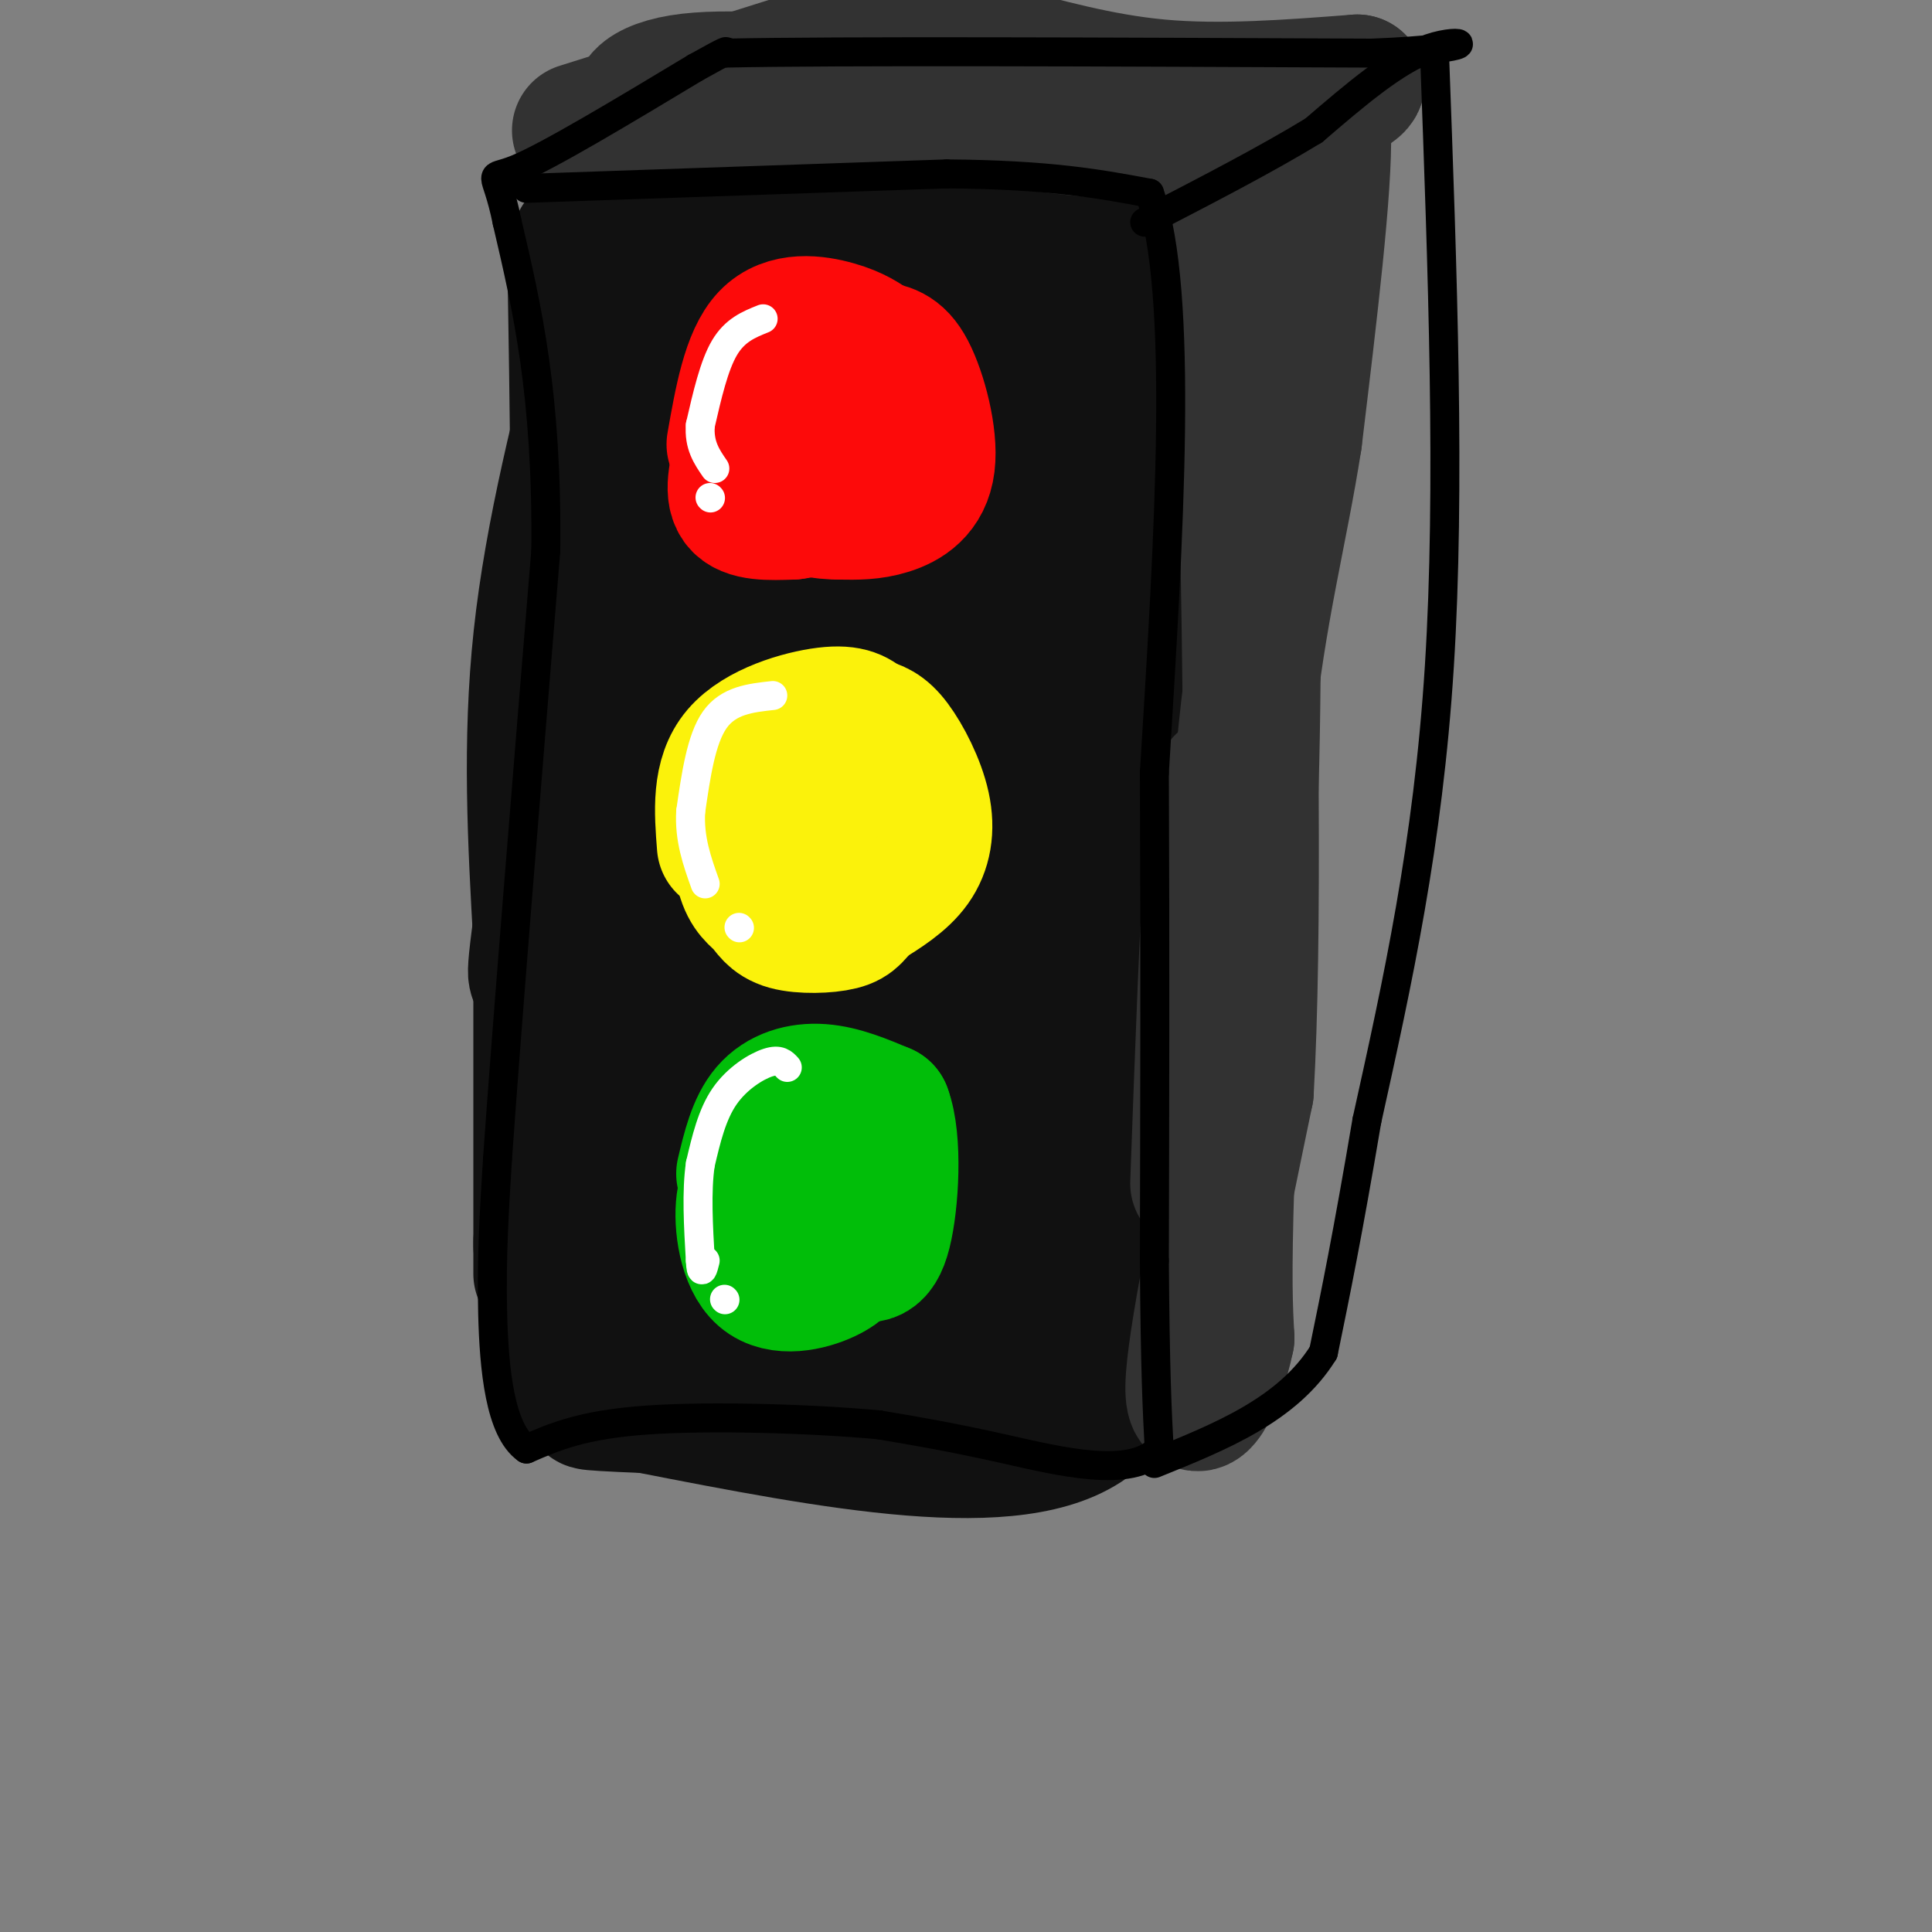<svg viewBox='0 0 400 400' version='1.1' xmlns='http://www.w3.org/2000/svg' xmlns:xlink='http://www.w3.org/1999/xlink'><rect x="0" y="0" width="400" height="400" fill="#808080" stroke="none"/><g fill='none' stroke='rgb(17,17,17)' stroke-width='28' stroke-linecap='round' stroke-linejoin='round'><path d='M126,65c-5.833,22.667 -11.667,45.333 -14,67c-2.333,21.667 -1.167,42.333 0,63'/><path d='M112,195c0.000,21.000 0.000,42.000 0,63'/><path d='M112,258c0.000,10.333 0.000,4.667 0,-1'/><path d='M119,52c0.583,33.917 1.167,67.833 0,91c-1.167,23.167 -4.083,35.583 -7,48'/><path d='M112,191c-1.333,9.833 -1.167,10.417 -1,11'/><path d='M120,50c0.000,0.000 109.000,-3.000 109,-3'/><path d='M229,47c18.333,17.333 9.667,62.167 1,107'/><path d='M230,154c-1.000,27.756 -4.000,43.644 -5,65c-1.000,21.356 0.000,48.178 1,75'/><path d='M226,294c-15.167,12.000 -53.583,4.500 -92,-3'/><path d='M134,291c-16.667,-0.667 -12.333,-0.833 -8,-1'/><path d='M126,290c-3.022,-13.889 -6.578,-48.111 -8,-60c-1.422,-11.889 -0.711,-1.444 0,9'/><path d='M118,239c-0.500,9.167 -1.750,27.583 -3,46'/><path d='M115,285c-1.012,2.905 -2.042,-12.833 1,-29c3.042,-16.167 10.155,-32.762 16,-64c5.845,-31.238 10.423,-77.119 15,-123'/><path d='M147,69c17.444,-19.889 53.556,-8.111 68,1c14.444,9.111 7.222,15.556 0,22'/><path d='M215,92c-3.190,20.131 -11.167,59.458 -13,95c-1.833,35.542 2.476,67.298 -3,82c-5.476,14.702 -20.738,12.351 -36,10'/><path d='M163,279c-11.631,-0.728 -22.708,-7.549 -27,-4c-4.292,3.549 -1.800,17.467 -1,-4c0.800,-21.467 -0.092,-78.318 0,-111c0.092,-32.682 1.169,-41.195 3,-49c1.831,-7.805 4.415,-14.903 7,-22'/><path d='M145,89c3.101,-7.282 7.353,-14.487 13,-16c5.647,-1.513 12.689,2.667 19,10c6.311,7.333 11.891,17.821 15,19c3.109,1.179 3.745,-6.949 4,17c0.255,23.949 0.127,79.974 0,136'/><path d='M196,255c1.983,27.026 6.940,26.590 10,25c3.060,-1.590 4.222,-4.333 5,-15c0.778,-10.667 1.171,-29.256 0,-40c-1.171,-10.744 -3.906,-13.641 -5,-29c-1.094,-15.359 -0.547,-43.179 0,-71'/><path d='M206,125c-0.447,-16.681 -1.563,-22.884 -4,-32c-2.437,-9.116 -6.195,-21.147 -12,-18c-5.805,3.147 -13.659,21.470 -22,47c-8.341,25.530 -17.171,58.265 -26,91'/><path d='M142,213c-4.729,23.747 -3.553,37.614 -1,41c2.553,3.386 6.482,-3.709 8,-6c1.518,-2.291 0.623,0.221 5,-11c4.377,-11.221 14.025,-36.175 19,-54c4.975,-17.825 5.279,-28.521 5,-42c-0.279,-13.479 -1.139,-29.739 -2,-46'/><path d='M176,95c-1.845,5.857 -5.458,43.500 -6,85c-0.542,41.500 1.988,86.857 0,76c-1.988,-10.857 -8.494,-77.929 -15,-145'/><path d='M155,111c-2.802,-26.359 -2.308,-19.756 0,-11c2.308,8.756 6.429,19.665 10,34c3.571,14.335 6.592,32.096 8,52c1.408,19.904 1.204,41.952 1,64'/><path d='M174,250c0.774,14.274 2.207,17.960 -4,21c-6.207,3.040 -20.056,5.434 -22,2c-1.944,-3.434 8.016,-12.695 13,-25c4.984,-12.305 4.992,-27.652 5,-43'/><path d='M166,205c0.833,-14.167 0.417,-28.083 0,-42'/></g>
<g fill='none' stroke='rgb(50,50,50)' stroke-width='28' stroke-linecap='round' stroke-linejoin='round'><path d='M120,27c0.000,0.000 54.000,-17.000 54,-17'/><path d='M174,10c14.060,-2.833 22.208,-1.417 32,1c9.792,2.417 21.226,5.833 34,7c12.774,1.167 26.887,0.083 41,-1'/><path d='M281,17c0.022,2.422 -20.422,8.978 -40,10c-19.578,1.022 -38.289,-3.489 -57,-8'/><path d='M184,19c-17.810,-2.143 -33.833,-3.500 -43,-2c-9.167,1.500 -11.476,5.857 -4,7c7.476,1.143 24.738,-0.929 42,-3'/><path d='M179,21c21.833,-0.667 55.417,-0.833 89,-1'/><path d='M268,20c14.488,0.190 6.208,1.167 4,0c-2.208,-1.167 1.655,-4.476 2,7c0.345,11.476 -2.827,37.738 -6,64'/><path d='M268,91c-2.978,19.156 -7.422,35.044 -10,60c-2.578,24.956 -3.289,58.978 -4,93'/><path d='M254,244c-0.667,21.000 -0.333,27.000 0,33'/><path d='M254,277c-2.044,10.067 -7.156,18.733 -7,10c0.156,-8.733 5.578,-34.867 11,-61'/><path d='M258,226c1.833,-32.500 0.917,-83.250 0,-134'/><path d='M258,92c-0.500,-31.000 -1.750,-41.500 -3,-52'/><path d='M259,56c0.417,39.917 0.833,79.833 0,107c-0.833,27.167 -2.917,41.583 -5,56'/><path d='M254,219c-0.810,15.524 -0.333,26.333 0,13c0.333,-13.333 0.524,-50.810 0,-64c-0.524,-13.190 -1.762,-2.095 -3,9'/><path d='M251,177c-1.000,12.833 -2.000,40.417 -3,68'/></g>
<g fill='none' stroke='rgb(0,0,0)' stroke-width='6' stroke-linecap='round' stroke-linejoin='round'><path d='M109,39c0.000,0.000 87.000,-3.000 87,-3'/><path d='M196,36c21.500,0.167 31.750,2.083 42,4'/><path d='M238,40c7.167,20.667 4.083,70.333 1,120'/><path d='M239,160c0.167,36.833 0.083,68.917 0,101'/><path d='M239,261c0.167,23.333 0.583,31.167 1,39'/><path d='M240,300c-5.800,6.289 -20.800,2.511 -32,0c-11.200,-2.511 -18.600,-3.756 -26,-5'/><path d='M182,295c-13.600,-1.267 -34.600,-1.933 -48,-1c-13.400,0.933 -19.200,3.467 -25,6'/><path d='M109,300c-5.489,-3.867 -6.711,-16.533 -7,-28c-0.289,-11.467 0.356,-21.733 1,-32'/><path d='M103,240c1.833,-26.333 5.917,-76.167 10,-126'/><path d='M113,114c0.333,-32.333 -3.833,-50.167 -8,-68'/><path d='M105,46c-2.444,-12.089 -4.556,-8.311 2,-11c6.556,-2.689 21.778,-11.844 37,-21'/><path d='M144,14c7.167,-4.000 6.583,-3.500 6,-3'/><path d='M150,11c23.333,-0.500 78.667,-0.250 134,0'/><path d='M284,11c24.578,-0.978 19.022,-3.422 12,-1c-7.022,2.422 -15.511,9.711 -24,17'/><path d='M272,27c-9.833,6.000 -22.417,12.500 -35,19'/><path d='M297,11c1.667,45.083 3.333,90.167 1,127c-2.333,36.833 -8.667,65.417 -15,94'/><path d='M283,232c-4.000,23.667 -6.500,35.833 -9,48'/><path d='M274,280c-7.333,11.833 -21.167,17.417 -35,23'/></g>
<g fill='none' stroke='rgb(253,10,10)' stroke-width='28' stroke-linecap='round' stroke-linejoin='round'><path d='M152,92c1.578,-8.978 3.156,-17.956 7,-22c3.844,-4.044 9.956,-3.156 14,-2c4.044,1.156 6.022,2.578 8,4'/><path d='M181,72c2.485,0.740 4.697,0.590 7,5c2.303,4.410 4.697,13.380 4,19c-0.697,5.620 -4.485,7.892 -8,9c-3.515,1.108 -6.758,1.054 -10,1'/><path d='M174,106c-3.713,0.008 -7.995,-0.472 -10,-4c-2.005,-3.528 -1.732,-10.104 -1,-14c0.732,-3.896 1.923,-5.113 4,-6c2.077,-0.887 5.038,-1.443 8,-2'/><path d='M175,80c1.833,1.167 2.417,5.083 3,9'/><path d='M154,92c-1.333,4.833 -2.667,9.667 -1,12c1.667,2.333 6.333,2.167 11,2'/><path d='M164,106c4.500,-0.500 10.250,-2.750 16,-5'/></g>
<g fill='none' stroke='rgb(251,242,11)' stroke-width='28' stroke-linecap='round' stroke-linejoin='round'><path d='M150,175c-0.556,-7.089 -1.111,-14.178 3,-19c4.111,-4.822 12.889,-7.378 18,-8c5.111,-0.622 6.556,0.689 8,2'/><path d='M179,150c2.233,0.593 3.815,1.077 6,4c2.185,2.923 4.973,8.287 6,13c1.027,4.713 0.293,8.775 -2,12c-2.293,3.225 -6.147,5.612 -10,8'/><path d='M179,187c-2.077,2.090 -2.271,3.313 -5,4c-2.729,0.687 -7.994,0.836 -11,0c-3.006,-0.836 -3.754,-2.657 -5,-4c-1.246,-1.343 -2.989,-2.208 -4,-6c-1.011,-3.792 -1.289,-10.512 0,-14c1.289,-3.488 4.144,-3.744 7,-4'/><path d='M161,163c2.333,-0.800 4.667,-0.800 6,0c1.333,0.800 1.667,2.400 2,4'/></g>
<g fill='none' stroke='rgb(1,190,9)' stroke-width='28' stroke-linecap='round' stroke-linejoin='round'><path d='M154,243c1.178,-4.956 2.356,-9.911 5,-13c2.644,-3.089 6.756,-4.311 11,-4c4.244,0.311 8.622,2.156 13,4'/><path d='M183,230c2.289,6.000 1.511,19.000 0,25c-1.511,6.000 -3.756,5.000 -6,4'/><path d='M177,259c-1.579,1.534 -2.526,3.370 -6,5c-3.474,1.630 -9.474,3.054 -13,0c-3.526,-3.054 -4.579,-10.587 -4,-15c0.579,-4.413 2.789,-5.707 5,-7'/><path d='M159,242c1.333,-1.500 2.167,-1.750 3,-2'/></g>
<g fill='none' stroke='rgb(255,255,255)' stroke-width='6' stroke-linecap='round' stroke-linejoin='round'><path d='M158,66c-2.917,1.167 -5.833,2.333 -8,6c-2.167,3.667 -3.583,9.833 -5,16'/><path d='M145,88c-0.333,4.167 1.333,6.583 3,9'/><path d='M147,103c0.000,0.000 0.100,0.100 0.1,0.1'/><path d='M160,144c-4.583,0.500 -9.167,1.000 -12,5c-2.833,4.000 -3.917,11.500 -5,19'/><path d='M143,168c-0.333,5.667 1.333,10.333 3,15'/><path d='M153,192c0.000,0.000 0.100,0.100 0.1,0.1'/><path d='M163,221c-0.800,-0.889 -1.600,-1.778 -4,-1c-2.400,0.778 -6.400,3.222 -9,7c-2.600,3.778 -3.800,8.889 -5,14'/><path d='M145,241c-0.833,5.667 -0.417,12.833 0,20'/><path d='M145,261c0.167,3.333 0.583,1.667 1,0'/><path d='M150,269c0.000,0.000 0.100,0.100 0.1,0.1'/></g>
</svg>